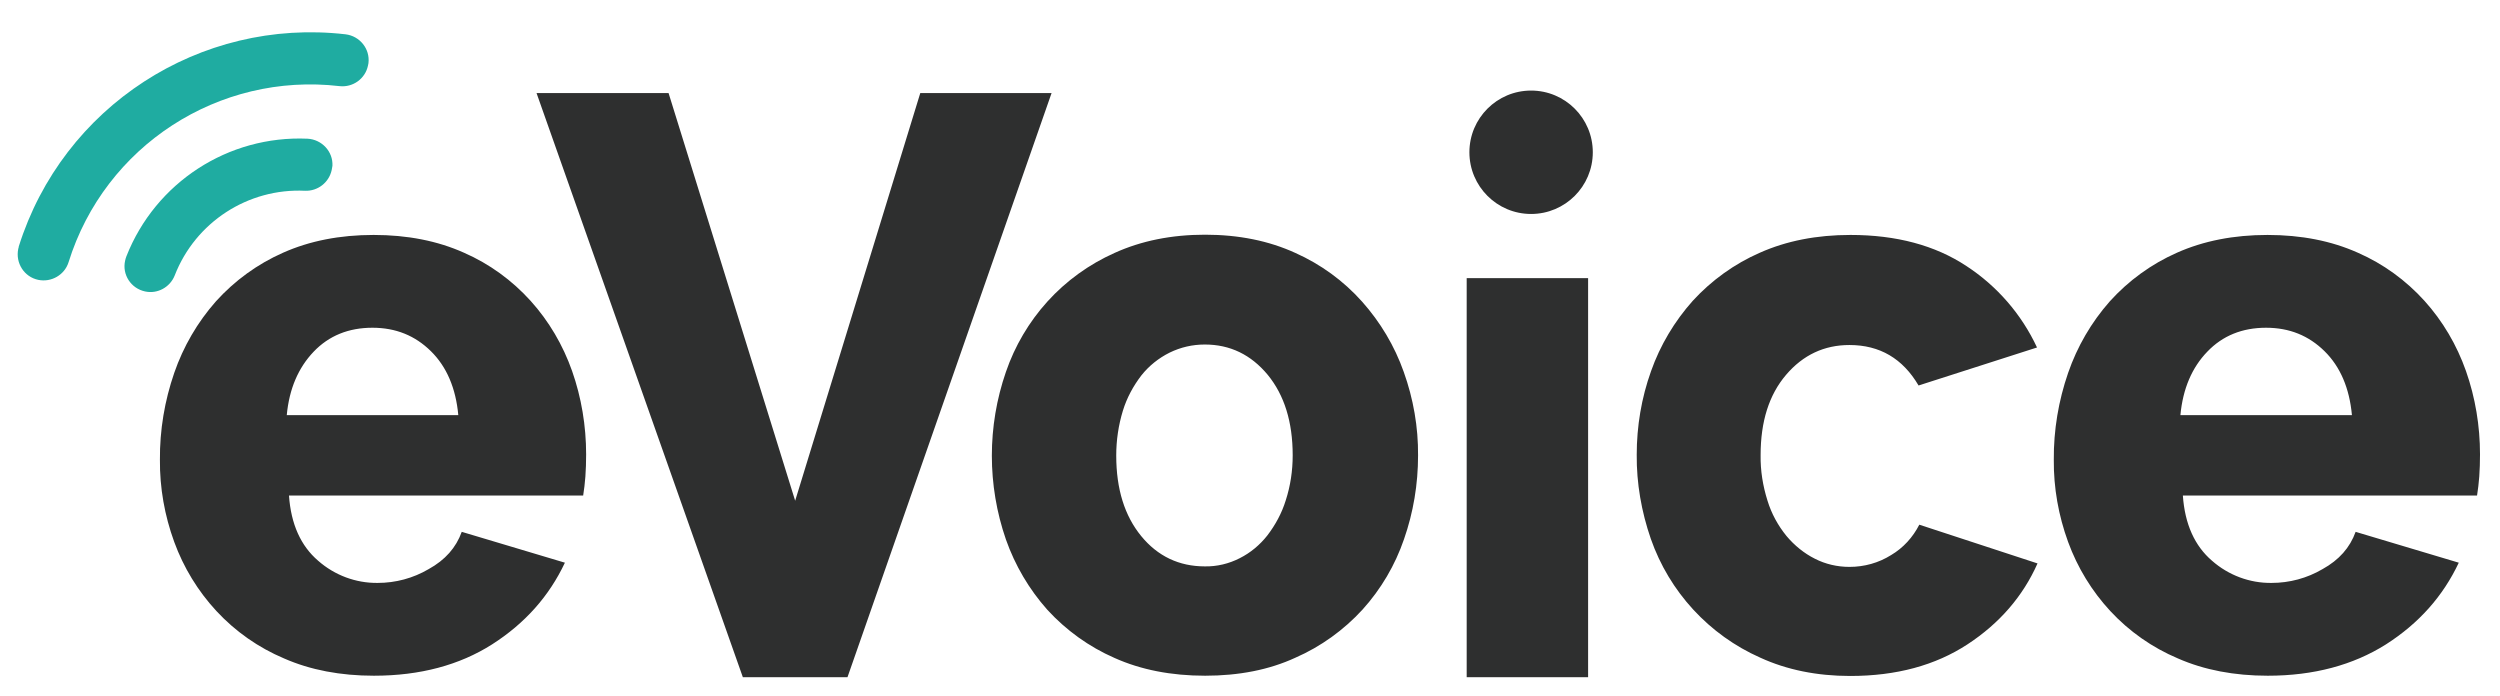 <svg version="1.2" xmlns="http://www.w3.org/2000/svg" viewBox="0 0 1013 282" width="1013" height="282">
	<title>eVoice Logo-svg</title>
	<defs>
		<clipPath clipPathUnits="userSpaceOnUse" id="cp1">
			<path d="m-64-38h1140v360h-1140z"/>
		</clipPath>
	</defs>
	<style>
		.s0 { fill: #1faca1 } 
		.s1 { fill: #2e2f2f } 
	</style>
	<g>
		<g id="Clip-Path: eVoice-logo-color" clip-path="url(#cp1)">
			<g id="eVoice-logo-color">
				<g id="Group_5354">
					<path id="Path_2" class="s0" d="m149.1 26.6c-1.1 5.3-6.1 8.9-11.5 8.3-49-5.7-95.1 24.2-109.8 71.3-1.6 5.2-7 8.3-12.3 7.2-5.7-1.2-9.3-6.8-8.1-12.6 0.1-0.3 0.2-0.6 0.2-0.9 17.8-56.7 73.4-92.8 132.4-86 5.8 0.7 10 5.9 9.3 11.7-0.1 0.3-0.1 0.7-0.2 1z"/>
					<path id="Path_3" class="s0" d="m134.4 68.9c-1.1 5.1-5.7 8.6-10.8 8.4-23.1-1.1-44.4 12.7-52.8 34.3-1.9 4.8-7 7.6-12 6.5-5.7-1.2-9.4-6.8-8.1-12.5 0.1-0.6 0.3-1.1 0.5-1.7 11.8-30 41.3-49.1 73.4-47.7 5.8 0.3 10.4 5.2 10.1 11-0.1 0.6-0.2 1.2-0.3 1.7z"/>
					<path id="Path_2246" fill-rule="evenodd" class="s1" d="m151.5 273.8c-13.5 0-25.7-2.3-36.4-7-10.4-4.4-19.7-10.9-27.4-19.2-7.5-8.1-13.3-17.6-17.1-28-3.9-10.7-5.9-21.9-5.8-33.3-0.1-12 1.9-23.9 5.8-35.2 3.7-10.7 9.4-20.5 16.9-29 7.6-8.4 16.8-15.1 27.2-19.7 10.8-4.8 23-7.2 36.7-7.2q20.5 0 36.6 7.2c10.3 4.5 19.5 11.2 27 19.5 7.4 8.2 13.1 17.9 16.8 28.4 3.8 10.8 5.7 22.3 5.7 33.8q0 4.7-0.3 9c-0.2 2.6-0.5 5.2-0.9 7.7h-119.2c0.8 11.6 4.8 20.4 11.8 26.4 6.7 5.9 15.3 9.1 24.1 9 7.3 0 14.4-1.9 20.7-5.6 6.7-3.7 11.1-8.7 13.4-15.1l41.8 12.5c-6.4 13.6-16.2 24.6-29.5 33.1-13.2 8.4-29.2 12.7-47.9 12.7zm34.2-105.6c-1-10.9-4.7-19.6-11.1-25.9-6.4-6.3-14.2-9.5-23.7-9.5-9.6 0-17.6 3.2-23.8 9.7-6.2 6.5-9.9 15-10.9 25.7zm85.2-130.5l51.3 165.2 50.7-165.2h53.2l-82.7 236.7h-42.4l-83.6-236.7zm217.4 236.1c-13.7 0-26-2.4-36.7-7.2-10.3-4.5-19.6-11.2-27.2-19.5-7.4-8.3-13.1-18-16.8-28.5-7.6-22-7.6-45.9 0-67.9 3.6-10.5 9.3-20.2 16.8-28.5 7.6-8.4 16.9-15.1 27.2-19.7 10.8-4.9 23-7.4 36.7-7.4 13.7 0 25.9 2.5 36.6 7.4 10.3 4.6 19.5 11.3 27 19.7 7.4 8.3 13.2 18 16.9 28.5 3.9 10.9 5.9 22.4 5.8 33.9 0 11.6-1.9 23-5.7 33.9-3.6 10.5-9.3 20.2-16.8 28.5-7.6 8.3-16.9 15-27.2 19.5-10.6 4.9-22.9 7.3-36.6 7.3zm-36-89.2c0 13.6 3.4 24.4 10.1 32.6 6.7 8.2 15.4 12.3 25.8 12.3 4.9 0.1 9.8-1.1 14.1-3.3 4.4-2.2 8.2-5.4 11.2-9.2 3.3-4.3 5.9-9.1 7.5-14.3 1.9-5.9 2.8-12 2.8-18.2 0-13.6-3.4-24.4-10.1-32.6q-10.2-12.3-25.5-12.3c-5 0-9.8 1.1-14.3 3.3-4.4 2.2-8.3 5.3-11.4 9.2-3.3 4.3-5.9 9.1-7.5 14.3-1.8 5.9-2.7 12-2.7 18.2zm142-71.9h49.2v161.7h-49.2zm68.9 71.6c0-11.6 1.9-23 5.8-33.9 3.7-10.5 9.5-20.2 16.9-28.5 7.6-8.3 16.9-15 27.2-19.5 10.8-4.8 23-7.2 36.7-7.2 18.6 0 34.3 4.2 47 12.6 12.4 8.1 22.3 19.5 28.6 33l-48 15.4c-6.4-10.9-15.7-16.4-28-16.4-10.2 0-18.8 4-25.7 12.1-6.9 8.1-10.3 18.9-10.3 32.5-0.1 6.3 0.9 12.5 2.8 18.5 1.6 5.2 4.2 10 7.7 14.3 3.2 3.8 7.1 7 11.5 9.2 4.3 2.2 9.1 3.3 14 3.3 6 0 11.8-1.6 16.9-4.8 4.9-2.9 8.8-7.2 11.4-12.3l47.9 15.7c-5.9 13.3-15.4 24.3-28.4 32.8-13 8.5-28.8 12.8-47.5 12.8-13.5 0-25.7-2.5-36.4-7.4-20.8-9.2-36.9-26.7-44.4-48.2-3.8-11-5.8-22.5-5.7-34zm255.7 89.5c-13.5 0-25.7-2.3-36.4-7-10.4-4.4-19.7-10.9-27.4-19.2-7.5-8.1-13.3-17.6-17.1-28-3.9-10.7-5.9-21.9-5.8-33.3-0.1-12 1.9-23.9 5.8-35.2 3.7-10.7 9.4-20.5 16.9-29 7.6-8.4 16.8-15.1 27.2-19.7 10.8-4.8 23-7.2 36.7-7.2q20.5 0 36.6 7.2c10.3 4.5 19.5 11.2 27 19.5 7.4 8.2 13.1 17.9 16.8 28.4 3.8 10.8 5.7 22.3 5.7 33.8q0 4.7-0.3 9c-0.2 2.6-0.5 5.2-0.9 7.7h-119.2c0.8 11.6 4.8 20.4 11.8 26.4 6.7 5.9 15.3 9.1 24.1 9 7.3 0 14.4-1.9 20.7-5.6 6.7-3.7 11.1-8.7 13.4-15.1l41.8 12.5c-6.4 13.6-16.2 24.6-29.5 33.1-13.3 8.4-29.3 12.7-47.9 12.7zm34.1-105.6c-1-10.9-4.7-19.6-11.1-25.9-6.4-6.3-14.2-9.5-23.7-9.5-9.6 0-17.6 3.2-23.8 9.7-6.2 6.4-9.9 15-10.9 25.7z"/>
					<path id="Ellipse_78" class="s1" d="m620.4 86.7c-13.8 0-25-11.2-25-25 0-13.8 11.2-25 25-25 13.8 0 25 11.2 25 25 0 13.8-11.2 25-25 25z"/>
				</g>
			</g>
		</g>
	</g>
</svg>